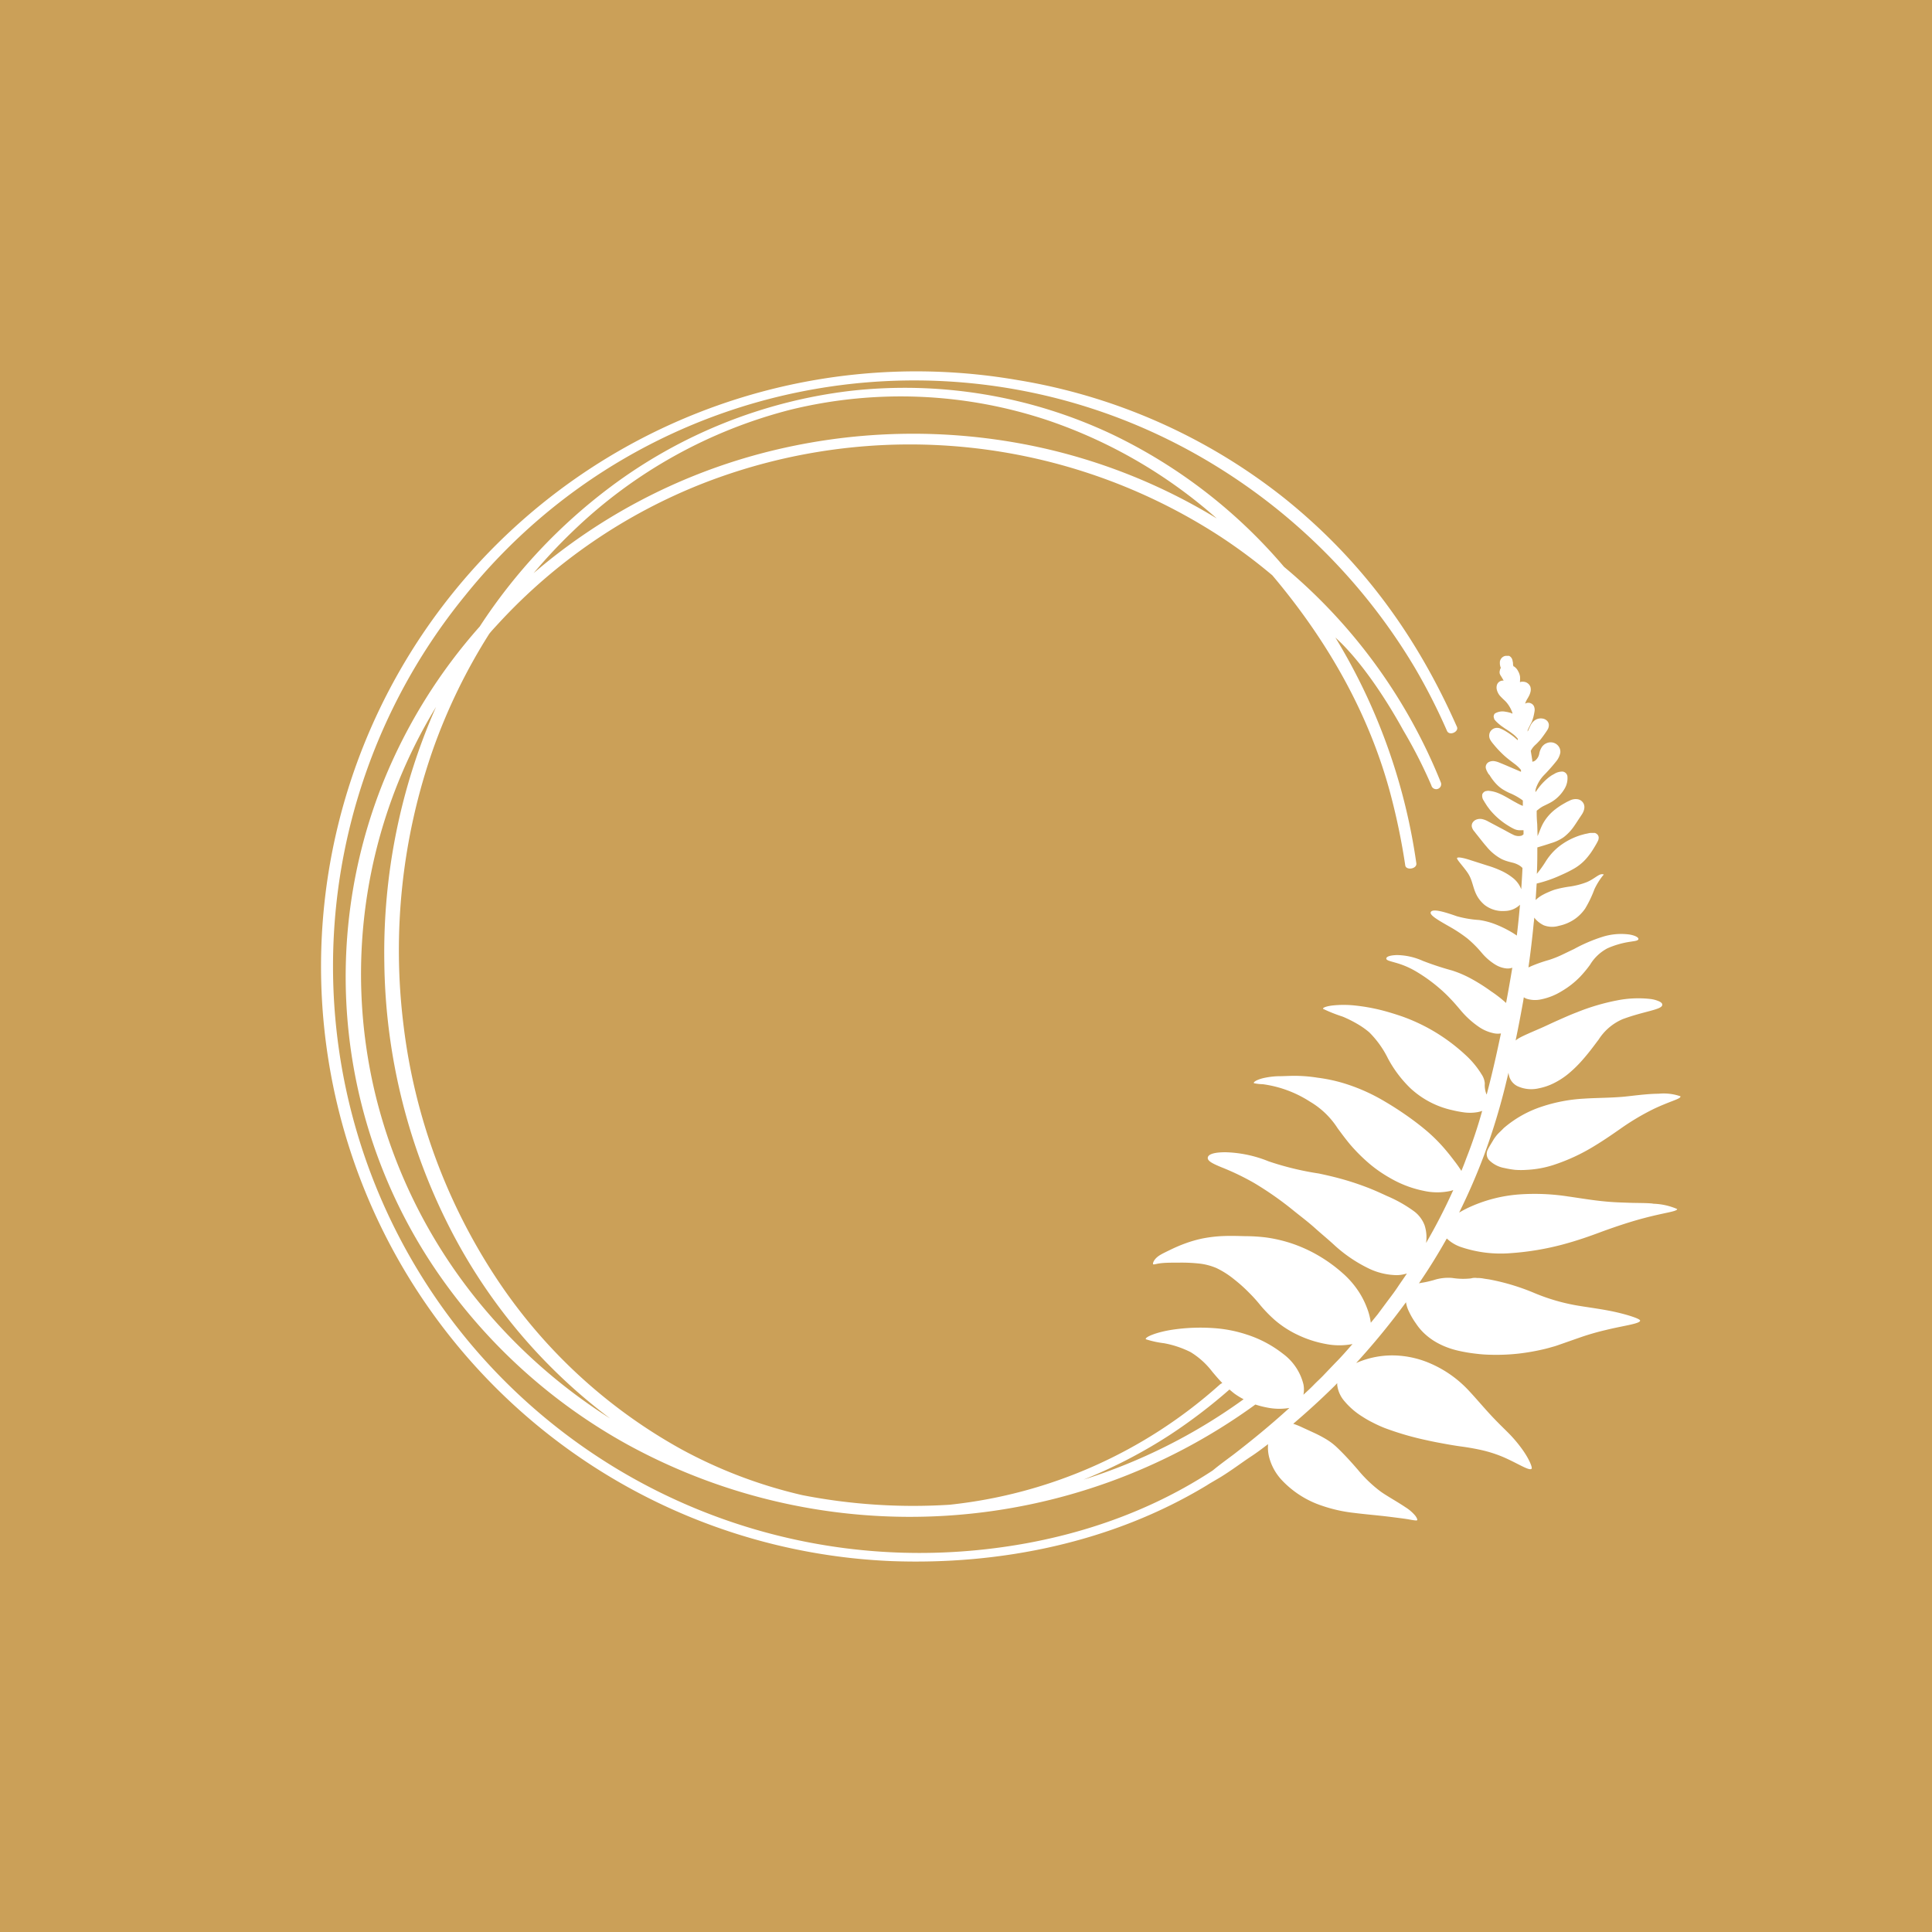 <svg xmlns="http://www.w3.org/2000/svg" xmlns:xlink="http://www.w3.org/1999/xlink" width="1024" height="1024" viewBox="0 0 1024 1024">
  <rect x="0" y="0" width="1024" height="1024" fill="#333333" stroke="none"/>
  <defs>
    <clipPath id="clip-HARP_Icon_1024">
      <rect width="1024" height="1024"/>
    </clipPath>
  </defs>
  <g id="HARP_Icon_1024" data-name="HARP Icon 1024" clip-path="url(#clip-HARP_Icon_1024)">
    <g id="Group_1061" data-name="Group 1061">
      <g id="Group_1037" data-name="Group 1037" opacity="0.997">
        <rect id="App_Icon_1024x1024" data-name="App Icon 1024x1024" width="1024" height="1024" fill="#cba058" opacity="0.997"/>
      </g>
    </g>
    <g id="HARP_Tall_Logo_WHITE" data-name="HARP_Tall Logo_WHITE" transform="translate(-23.081 197.023)">
      <path id="Path_833" data-name="Path 833" d="M871.575,447.959c-2.641,1.023-6.207,2.41-9.9,4.16a129.357,129.357,0,0,0-17.926,10.663c-3.3,2.278-7.791,5.48-13.667,9.046A101.256,101.256,0,0,1,808.058,482a54.3,54.3,0,0,1-13.733,2.476,43.95,43.95,0,0,1-6.306,0,49.726,49.726,0,0,1-5.612-.957,15.121,15.121,0,0,1-8.286-4.358,4.887,4.887,0,0,1-.561-5.381c.759-1.618,1.882-3.3,2.971-5.183a23.848,23.848,0,0,1,2.179-2.938c.957-1.023,2.145-2.08,3.3-3.3A59,59,0,0,1,801.819,451.1a85.043,85.043,0,0,1,22.68-4.358c7-.462,13.568-.363,21.1-1.023,4.853-.462,12.248-1.552,18.52-1.585a27.3,27.3,0,0,1,11.554,1.353C875.933,446.243,874.216,446.936,871.575,447.959ZM861.011,502.43a34.463,34.463,0,0,1,12.908,2.806c.2.66-1.849,1.221-5.084,1.915s-7.593,1.618-12.182,2.839c-9.211,2.377-19.378,6.041-24,7.758s-11.059,4.06-19.147,6.239a145.9,145.9,0,0,1-27.5,4.622,65.665,65.665,0,0,1-26.41-3.136,20.238,20.238,0,0,1-7.758-4.622q-6.933,12.38-14.757,23.769c1.188-.264,2.476-.429,3.73-.693s2.674-.627,4.028-.99a24.792,24.792,0,0,1,9.9-1.155,37.218,37.218,0,0,0,9.9.231,7.756,7.756,0,0,1,3.3-.2,15.833,15.833,0,0,1,3.3.264c1.32.264,2.344.33,3.532.561a116.835,116.835,0,0,1,23.34,7.065,104.158,104.158,0,0,0,22.35,6.6c5.612.99,14.162,2.014,21.194,3.631s12.512,3.532,12.644,4.391c.231,1.717-8.716,2.707-18.058,5.018a135.357,135.357,0,0,0-13.568,3.9l-10.663,3.731-1.882.66-1.023.33-1.188.33c-1.618.462-3.3.957-5.282,1.387a115.576,115.576,0,0,1-12.611,2.179,107.438,107.438,0,0,1-14.823.627,72.131,72.131,0,0,1-7.89-.561,81.576,81.576,0,0,1-9.375-1.585A44.618,44.618,0,0,1,752,578.558a39.6,39.6,0,0,1-5.414-2.509,33.767,33.767,0,0,1-7.3-5.48,31.312,31.312,0,0,1-2.311-2.608c-.693-.858-1.221-1.684-1.848-2.575a39.592,39.592,0,0,1-3.3-5.711,17.062,17.062,0,0,1-1.618-5.018,381.839,381.839,0,0,1-26.41,32.22,47.245,47.245,0,0,1,22.812-3.9,51.071,51.071,0,0,1,15.681,3.763,60.682,60.682,0,0,1,21.425,14.988c5.018,5.381,9.376,10.8,15.054,16.506,1.783,1.849,4.159,4.094,6.6,6.6a71.876,71.876,0,0,1,6.4,7.692c3.731,5.15,5.612,9.9,4.985,10.4-1.288,1.287-7.923-3.3-15.912-6.6a69.313,69.313,0,0,0-11.918-3.6c-3.763-.792-7.23-1.321-9.441-1.618s-4.919-.726-7.989-1.287-6.6-1.189-9.9-1.948a155.585,155.585,0,0,1-22.779-6.6c-2.047-.825-3.962-1.684-5.942-2.707a56.144,56.144,0,0,1-5.81-3.3,39.622,39.622,0,0,1-9.475-8.187,16.047,16.047,0,0,1-3.829-8.55v-.99l-1.486,1.551c-7.395,7.3-14.724,13.931-21.821,19.973a40.492,40.492,0,0,1,4.325,1.717l6.6,3.037a67.033,67.033,0,0,1,6.305,3.3,34.782,34.782,0,0,1,2.938,1.948,32.455,32.455,0,0,1,2.971,2.509c4.028,3.829,7.593,7.791,11.059,11.786a69.322,69.322,0,0,0,12.116,11.62c3.3,2.377,8.815,5.381,13.205,8.352a21.748,21.748,0,0,1,5.051,4.325c1.024,1.288,1.321,2.278,1.089,2.542s-1.981,0-4.127-.4-5.216-.759-9.045-1.254-7.692-.891-11.323-1.255-6.9-.726-8.946-.99a78.328,78.328,0,0,1-16.87-3.763,51.4,51.4,0,0,1-21.491-13.7,28.124,28.124,0,0,1-6.6-11.95,20.936,20.936,0,0,1-.594-7.032c-3.1,2.377-6.14,4.655-9.112,6.6s-6.6,4.589-9.541,6.6-5.777,3.9-8.385,5.381l-3.994,2.344c-.561.33-1.089.726-1.684,1.056C574.692,681.854,515.468,694,457.662,691.857A315.429,315.429,0,1,1,524.117,65.838,307.017,307.017,0,0,1,665.84,128.562c41.728,33.541,70.449,73.816,91.379,121.123,1.155,2.608-4.028,4.985-5.282,2.113a318.19,318.19,0,0,0-16.968-33.343A314.245,314.245,0,0,0,630.252,111.891C499.21,30.662,328.167,59.908,231.559,180.062A310.889,310.889,0,0,0,494.141,686.773c47.439-3.3,94.053-16.968,133.569-42.916l1.716-1.386c2.773-2.212,6.008-4.589,9.277-7.032,9.177-7.065,19.312-15.285,29.712-24.76a32.286,32.286,0,0,1-11.885-.231,45.344,45.344,0,0,1-6.14-1.584,311.446,311.446,0,0,1-332.834,21.194,295.464,295.464,0,0,1-99.9-90.091,276.943,276.943,0,0,1-29.084-262.088A284.6,284.6,0,0,1,239.283,196.5a290.741,290.741,0,0,1,69.327-74.014A264.1,264.1,0,0,1,435.676,71.615a257.268,257.268,0,0,1,138.95,23.109,275.755,275.755,0,0,1,90.95,70.152h0A289.057,289.057,0,0,1,748.6,278.935a2.641,2.641,0,1,1-4.952,1.75A256.914,256.914,0,0,0,728.8,251.567c-9.442-17.166-22.845-37.337-36.017-49.222a314.938,314.938,0,0,1,42.916,119.638c.429,3.07-5.48,3.9-5.876,1.122a347.52,347.52,0,0,0-7.428-36.314C711.034,243.05,688.52,203.9,659.37,169.366a287.487,287.487,0,0,0-27.1-20.237,301.7,301.7,0,0,0-274.335-28.622,292.689,292.689,0,0,0-108.942,74.609c-1.585,1.75-3.3,3.5-4.688,5.282A303.713,303.713,0,0,0,214.59,261.4a322.4,322.4,0,0,0-15.681,146.609,310.882,310.882,0,0,0,48.76,133.272,279.718,279.718,0,0,0,98.378,91.247,252.519,252.519,0,0,0,64.21,24.363A306.058,306.058,0,0,0,488.3,661.98,254.463,254.463,0,0,0,631.408,598.4a5.779,5.779,0,0,1,1.452-.924c-1.981-2.047-3.664-4.028-5.348-6.041a41.827,41.827,0,0,0-11.489-10.366,52.618,52.618,0,0,0-14-4.688,51.373,51.373,0,0,1-9.706-2.113c-.594-1.189,5.81-3.8,14.063-5.051a100.624,100.624,0,0,1,22.251-.825,70.519,70.519,0,0,1,16.9,3.3,61.6,61.6,0,0,1,19.477,10.267A28.655,28.655,0,0,1,675.843,598.1a13.79,13.79,0,0,1,0,5.579c1.816-1.684,3.632-3.3,5.447-5.183s3.862-3.664,5.678-5.645l5.645-5.909c3.3-3.3,6.173-6.6,9.243-10.135h0a36.608,36.608,0,0,1-13.964,0,59.124,59.124,0,0,1-15.12-4.886A53.746,53.746,0,0,1,660.69,564.1a75.283,75.283,0,0,1-7.494-7.659,79.588,79.588,0,0,0-6.272-6.966,80.625,80.625,0,0,0-7.758-6.933,47.041,47.041,0,0,0-9.343-5.975,32.255,32.255,0,0,0-8.814-2.377,86.421,86.421,0,0,0-10.96-.528c-3.6,0-6.834,0-9.409.264s-4.061.891-4.424.594.231-2.938,3.995-5.084c.957-.561,1.981-1.057,2.971-1.552l3-1.453c2.113-.99,4.49-2.047,7.164-3a66.915,66.915,0,0,1,8.847-2.542,72.856,72.856,0,0,1,9.739-1.254c6.206-.33,10.993,0,13.766,0a91.326,91.326,0,0,1,10.2.66,75.377,75.377,0,0,1,14.063,3.3,76.467,76.467,0,0,1,14.856,6.933,79.759,79.759,0,0,1,12.05,8.914,47.806,47.806,0,0,1,8.22,9.475,44.021,44.021,0,0,1,4.457,8.781,32.593,32.593,0,0,1,2.014,7.824l3.565-4.358,5.348-7.2c1.816-2.41,3.664-4.82,5.348-7.362s3.3-4.754,4.886-7.2a18.951,18.951,0,0,1-5.282.891,35.491,35.491,0,0,1-15.285-3.7,75.925,75.925,0,0,1-18.355-12.644c-3.1-2.839-6.6-5.711-9.9-8.682s-7.3-6.008-10.927-8.913a174.675,174.675,0,0,0-21.194-14.889,134.963,134.963,0,0,0-17.431-8.385c-4.523-1.882-7.494-3.3-7.164-5.15s3.73-2.806,9.607-2.773a64.9,64.9,0,0,1,22.647,4.82A155.179,155.179,0,0,0,684,486.419c4.985,1.056,10.3,2.278,16.275,4.126,3,.924,6.14,2.014,9.508,3.3s6.933,2.905,10.5,4.556a71.333,71.333,0,0,1,14.393,8.187,16.5,16.5,0,0,1,5.414,7.329,20.629,20.629,0,0,1,.759,9.343A306.373,306.373,0,0,0,755.271,495.2l-1.254.4a33.013,33.013,0,0,1-14.426,0,58.233,58.233,0,0,1-15.879-5.711c-2.443-1.32-4.721-2.674-6.867-4.126a67.416,67.416,0,0,1-6.305-4.787,91.8,91.8,0,0,1-9.9-9.9c-2.575-3.07-4.589-5.876-6.6-8.55a43.775,43.775,0,0,0-14.724-14.2,61.074,61.074,0,0,0-25.057-9.244,23.807,23.807,0,0,1-4.622-.528c-.561-.5,1.518-1.981,5.612-2.839a42.656,42.656,0,0,1,7.032-.858c2.641,0,5.216-.165,7.923-.2a77.854,77.854,0,0,1,13.205.99,84.621,84.621,0,0,1,13.832,2.938,98.388,98.388,0,0,1,21.59,9.574c3.829,2.245,7.494,4.589,11.257,7.2s7.56,5.48,11.224,8.583a87.755,87.755,0,0,1,8.781,8.682c2.278,2.608,4.061,4.886,5.678,7.032a65.616,65.616,0,0,1,3.8,5.381c.891-2.146,1.75-4.292,2.575-6.6a248.348,248.348,0,0,0,8.451-25.222,15.1,15.1,0,0,1-2.344.66,23.734,23.734,0,0,1-6.867.2,61.054,61.054,0,0,1-6.6-1.221,47.6,47.6,0,0,1-22.218-11.621,63.556,63.556,0,0,1-11.885-15.747,51.761,51.761,0,0,0-9.9-13.865,42.347,42.347,0,0,0-6.206-4.391,65.7,65.7,0,0,0-7.923-3.962,82.708,82.708,0,0,1-10.4-4.127c-.2-.627,1.618-1.32,4.754-1.75a56.119,56.119,0,0,1,12.314,0,100.537,100.537,0,0,1,14.162,2.542c4.325,1.122,8.022,2.344,10.267,3.1a96.557,96.557,0,0,1,16.506,7.593,98.34,98.34,0,0,1,17.761,13.205,47.194,47.194,0,0,1,6.932,7.989q.694.99,1.288,1.981a9.9,9.9,0,0,1,1.75,4.886,13.207,13.207,0,0,0,.693,5.249,5.322,5.322,0,0,0,.3.627c.429-1.618.858-3.3,1.254-4.82q2.509-9.9,4.721-20.171l1.585-7.395a10.3,10.3,0,0,1-3.3,0,21.657,21.657,0,0,1-8.484-3.532A47.705,47.705,0,0,1,759,399.695c-1.651-1.948-3.3-3.9-5.15-5.81a75.214,75.214,0,0,0-5.711-5.48,86.742,86.742,0,0,0-12.809-9.21,44.861,44.861,0,0,0-10.96-4.589c-2.773-.825-4.622-1.155-4.589-2.146s1.981-1.717,5.579-1.816a34.564,34.564,0,0,1,13.767,3.07,158.983,158.983,0,0,0,15.549,5.117,58.1,58.1,0,0,1,9.573,4.061,95.74,95.74,0,0,1,11.026,6.933,66.02,66.02,0,0,1,7.989,6.206h0q1.75-9.31,3.3-18.685a7.394,7.394,0,0,1-2.938.4,14.062,14.062,0,0,1-6.239-2.146,29.709,29.709,0,0,1-7-6.107,60.835,60.835,0,0,0-7.56-7.593,77.011,77.011,0,0,0-9.211-6.14c-6.239-3.565-11.291-6.371-10.2-8.022s6.437-.264,13.8,2.344a57.24,57.24,0,0,0,11.818,1.981,39.015,39.015,0,0,1,7.626,1.915A58.661,58.661,0,0,1,785.28,358a38.83,38.83,0,0,1,3.664,2.311l.3-2.41c.528-4.655.99-9.277,1.386-13.931a11.753,11.753,0,0,1-7.989,3.3,15.648,15.648,0,0,1-10.894-3.3c-6.042-5.249-5.348-10.63-8.022-15.549-1.717-3.3-6.9-8.484-6.438-9.211s3.73,0,7.3,1.188l9.112,2.905a51.89,51.89,0,0,1,6.372,2.377,30.312,30.312,0,0,1,7.032,4.259,13.964,13.964,0,0,1,4.192,5.81c.264-3.763.5-7.494.66-11.257a8.716,8.716,0,0,0-1.288-1.122,12.741,12.741,0,0,0-4.16-1.75c-.859-.231-1.783-.429-2.773-.759a18.726,18.726,0,0,1-2.938-1.155,26.413,26.413,0,0,1-7.923-6.6c-.858-.957-1.915-2.278-3.07-3.73l-1.849-2.344q-.693-.825-1.387-1.783a5.677,5.677,0,0,1-1.419-2.476,3.035,3.035,0,0,1,.33-2.245,4.127,4.127,0,0,1,2.08-1.717,5.578,5.578,0,0,1,2.872-.264,11.091,11.091,0,0,1,3.3,1.254l6.966,3.7c2.244,1.155,4.457,2.476,6.239,3.3a6.141,6.141,0,0,0,4.523.561,4.255,4.255,0,0,0,1.056-.726v-2.146h-.363a1.816,1.816,0,0,0-.627,0H790.4a7.264,7.264,0,0,1-1.75-.264,8.157,8.157,0,0,1-1.485-.594c-.826-.429-1.519-.792-2.245-1.255a36.342,36.342,0,0,1-4.126-2.806,38.021,38.021,0,0,1-6.14-5.975l-1.188-1.585-.33-.462-.528-.825c-.363-.594-.792-1.188-1.122-1.849a4.423,4.423,0,0,1-.825-3.466,2.9,2.9,0,0,1,1.188-1.386,2.077,2.077,0,0,1,.792-.3l1.023-.165a17.134,17.134,0,0,1,5.678,1.354,34.17,34.17,0,0,1,3.3,1.585c2.08,1.122,3.994,2.344,5.843,3.3a30.049,30.049,0,0,0,2.707,1.387l.693.3h.264v-2.74l-.264-.231a32.194,32.194,0,0,0-6.867-3.8,31.046,31.046,0,0,1-3.862-2.113,18.2,18.2,0,0,1-2.971-2.509,26.428,26.428,0,0,1-3.664-4.82l-.627-.693-.825-1.486a9.924,9.924,0,0,1-.528-1.453,3,3,0,0,1,1.717-3.367,4.985,4.985,0,0,1,3.07-.363,11.654,11.654,0,0,1,1.882.528l1.717.693,1.981.825,3.929,1.684,3.7,1.585.627.3v-.99a18.46,18.46,0,0,0-3.5-3.3c-1.882-1.42-3.863-2.938-5.216-4.16a55.236,55.236,0,0,1-5.579-5.843l-.792-.957-.429-.561a5.077,5.077,0,0,1-.5-.759,4.424,4.424,0,0,1-.528-4.193,4.16,4.16,0,0,1,3.3-2.509,4.556,4.556,0,0,1,2.278.3l1.122.5.528.264.363.2a44.045,44.045,0,0,1,4.391,2.872c.66.5,1.254.99,1.782,1.453l1.089.924v-.759l-.2-.264a15.07,15.07,0,0,0-1.948-1.915,47.259,47.259,0,0,0-4.688-3.3l-1.684-1.188a25.264,25.264,0,0,1-2.806-2.377,8.2,8.2,0,0,1-1.023-1.189,1.553,1.553,0,0,1-.2-.3V245.2l-.165-.5a1.684,1.684,0,0,1,0-.99,2.05,2.05,0,0,1,.561-1.089,7.824,7.824,0,0,1,5.777-.924,13.208,13.208,0,0,1,1.65.33l.792.2.5.2.594.264v-.363a17.072,17.072,0,0,0-3.3-5.777c-.528-.627-1.684-1.552-3.3-3.3a7.988,7.988,0,0,1-1.684-3.3,4.583,4.583,0,0,1,0-2.212,3.3,3.3,0,0,1,3.631-2.542c-.264-.462-.5-.924-.792-1.387l-.561-.957a4.456,4.456,0,0,1-.792-1.651v-.66a2.311,2.311,0,0,1,.165-.825,2.347,2.347,0,0,1,.5-1.254,6.368,6.368,0,0,1-.528-2.344v-.957a3.831,3.831,0,0,1,.66-1.618,3.6,3.6,0,0,1,2.344-1.486h1.882a3.3,3.3,0,0,1,1.354,1.221,4.064,4.064,0,0,1,.528,1.552l.2,1.023a4.2,4.2,0,0,0,.264,1.783h.2a6.338,6.338,0,0,1,2.278,2.608,8.09,8.09,0,0,1,.957,2.674,14.382,14.382,0,0,1,0,2.575v.528h0a3.3,3.3,0,0,1,.858-.264h.693a4.389,4.389,0,0,1,1.585.3,4.226,4.226,0,0,1,2.344,2.311,5.151,5.151,0,0,1,0,3.1,9.191,9.191,0,0,1-.66,1.717l-.462.858-.3.528a12.792,12.792,0,0,0-1.354,2.839l.4-.231a3.8,3.8,0,0,1,1.354-.264,3.567,3.567,0,0,1,1.717.5,3.07,3.07,0,0,1,1.287,1.519,4.786,4.786,0,0,1,.231,2.608,29.034,29.034,0,0,1-.759,3.5l-.3.891-.2.528a2.587,2.587,0,0,1-.429.99c-.792,1.618-1.519,2.971-1.948,4.028v.693l.3-.594,1.156-2.476a7.292,7.292,0,0,1,2.542-3.037,5.545,5.545,0,0,1,3.994-.759,3.9,3.9,0,0,1,1.156.363,3.7,3.7,0,0,1,1.122.792,3.3,3.3,0,0,1,.957,1.915,4.62,4.62,0,0,1-.792,2.971c-.462.759-.792,1.188-1.188,1.783-.792,1.122-1.585,2.212-2.443,3.3a33.583,33.583,0,0,1-2.575,2.674,11.329,11.329,0,0,0-2.575,3.3l.4,2.443.4,2.575v.726a3.3,3.3,0,0,0,1.32-.429,6.073,6.073,0,0,0,2.41-4.028,9.706,9.706,0,0,1,1.519-3.565,7.814,7.814,0,0,1,.892-.924,5.606,5.606,0,0,1,1.287-.792,5.543,5.543,0,0,1,2.872-.5,5.15,5.15,0,0,1,4.028,2.707,4.887,4.887,0,0,1,.528,2.806,10.3,10.3,0,0,1-2.245,4.622,98.5,98.5,0,0,1-6.6,7.428,18.616,18.616,0,0,0-3.994,6.6,7.908,7.908,0,0,0-.33,1.254v.99c.528-.759,1.089-1.552,1.75-2.41a30.947,30.947,0,0,1,4.688-4.919,14.706,14.706,0,0,1,1.42-1.089l.363-.264.462-.3,1.255-.693a8.121,8.121,0,0,1,4.457-1.255,2.95,2.95,0,0,1,2.575,2.905,10.662,10.662,0,0,1-.33,3.3l-.264.891-.2.528c-.165.363-.33.726-.529,1.089a19.812,19.812,0,0,1-2.9,3.962,19.186,19.186,0,0,1-4.027,3.3c-1.486.891-2.905,1.519-4.094,2.113a13.833,13.833,0,0,0-2.806,1.75l-1.156.891a63.189,63.189,0,0,0,.264,7.065l.165,5.216v1.188h0c.793-1.552,1.453-3.928,2.872-6.6a24.7,24.7,0,0,1,6.6-7.626,36.541,36.541,0,0,1,4.061-2.74l1.915-1.089,1.915-.924a6.933,6.933,0,0,1,3.9-.561,4.291,4.291,0,0,1,3.3,2.641,4.39,4.39,0,0,1,.2,2.377,6.606,6.606,0,0,1-.627,1.915,5.524,5.524,0,0,1-.4.759l-.4.627-.859,1.287c-1.156,1.717-2.311,3.6-3.632,5.414a24.776,24.776,0,0,1-5.051,5.15,22.644,22.644,0,0,1-6.6,3.1c-1.948.66-3.763,1.221-5.315,1.684l-1.981.594c0,4.655,0,9.31-.264,14a59.41,59.41,0,0,0,4.853-6.8,34,34,0,0,1,3.6-4.655,30.9,30.9,0,0,1,4.721-4.094,36.31,36.31,0,0,1,10.2-4.985l1.32-.363a11.1,11.1,0,0,1,1.222-.3l1.419-.3a5.808,5.808,0,0,1,1.387-.2h1.915a1.252,1.252,0,0,1,.5.165,3.535,3.535,0,0,1,.925.627,2.54,2.54,0,0,1,.726,1.585,3.994,3.994,0,0,1-.561,2.146c-.363.792-.925,1.717-1.387,2.509l-.825,1.354a37.137,37.137,0,0,1-4.226,5.678,25.521,25.521,0,0,1-6.074,4.853,65.636,65.636,0,0,1-6.6,3.3,69.322,69.322,0,0,1-13.2,4.622c-.2,2.905-.363,5.81-.561,8.748a17.173,17.173,0,0,1,3.928-2.839,30.877,30.877,0,0,1,3-1.419,32.12,32.12,0,0,1,3.1-1.222,56.864,56.864,0,0,1,8.154-1.684,40.8,40.8,0,0,0,8.88-2.311c4.721-1.981,6.768-5.018,9.078-4.061,0,0-.5.561-1.419,1.783a37.629,37.629,0,0,0-3.532,5.975,59.955,59.955,0,0,1-4.952,10.333,22.083,22.083,0,0,1-5.381,5.447,23.106,23.106,0,0,1-8.55,3.665,12.544,12.544,0,0,1-7.923-.264,14.031,14.031,0,0,1-5.117-4.094,27.769,27.769,0,0,1-.264,2.806c-.759,7.857-1.684,15.747-2.806,23.6l1.518-.693a78.285,78.285,0,0,1,9.442-3.3,55.652,55.652,0,0,0,6.272-2.443c2.179-1.023,4.49-2.179,6.9-3.3a83.49,83.49,0,0,1,15.483-6.6,33.013,33.013,0,0,1,13.866-1.122c3.5.594,5.183,1.783,4.754,2.608s-2.311.891-5.249,1.386a46.611,46.611,0,0,0-11.059,3.3,23.568,23.568,0,0,0-9.276,8.748,61.329,61.329,0,0,1-5.282,6.371,45.328,45.328,0,0,1-9.64,7.56,33.016,33.016,0,0,1-10.795,4.358,14.988,14.988,0,0,1-7.956-.3,6.611,6.611,0,0,1-1.42-.759c-.165.858-.264,1.717-.429,2.575-1.221,6.768-2.509,13.568-3.928,20.336a12.707,12.707,0,0,1,2.311-1.552c2.014-1.089,5.216-2.476,10.63-4.82,2.707-1.155,5.91-2.74,9.211-4.193s6.6-2.971,10.267-4.358a115.535,115.535,0,0,1,21.392-6.339,57.477,57.477,0,0,1,17.5-.759,16.006,16.006,0,0,1,4.919,1.354c1.122.561,1.618,1.188,1.486,1.915-.231,1.254-2.641,2.047-6.4,3.07s-8.88,2.245-14.559,4.358a28.36,28.36,0,0,0-12.743,10.828c-1.849,2.41-3.764,5.084-6.173,7.989-1.221,1.486-2.509,3-4.027,4.622a66.039,66.039,0,0,1-5.843,5.513,40.816,40.816,0,0,1-7.758,5.018,30.973,30.973,0,0,1-7.824,2.674,17.463,17.463,0,0,1-11.488-1.156,8.451,8.451,0,0,1-4.391-5.546,12.857,12.857,0,0,1-.3-1.551c-.3,1.32-.594,2.608-.924,3.9a345.937,345.937,0,0,1-12.017,39.846,328.207,328.207,0,0,1-13.2,30.4c1.321-.792,2.74-1.552,4.259-2.311a77.12,77.12,0,0,1,27.7-7.329,116.46,116.46,0,0,1,25.816,1.089c7.527,1.056,14.526,2.344,23.109,2.938,2.707.2,6.173.3,9.9.429s8.319.033,11.884.4ZM267.839,168.21a305.2,305.2,0,0,1,119.8-63.219,315.337,315.337,0,0,1,147.533-3.631,305.628,305.628,0,0,1,94.746,37.865,261.956,261.956,0,0,0-88.936-51.8,245.945,245.945,0,0,0-136.672-5.909A258.158,258.158,0,0,0,289.1,145.563a280.908,280.908,0,0,0-21.26,22.647Zm40.573,448.048a292.162,292.162,0,0,1-83.621-98.312,317.451,317.451,0,0,1-36.083-143.44,321.811,321.811,0,0,1,27.4-135.352,271.959,271.959,0,0,0-32.154,205.339,278.1,278.1,0,0,0,60.017,116.238,291.038,291.038,0,0,0,64.441,55.527Zm335.8-10.168a37.642,37.642,0,0,1-5.051-3.1c-.892-.726-1.717-1.387-2.509-2.08a284.723,284.723,0,0,1-31.3,23.868,264.1,264.1,0,0,1-46.052,23.9,296.331,296.331,0,0,0,84.81-42.586Z" transform="translate(38.071 -61.46)" fill="#fff"/>
    </g>
  </g>
</svg>
